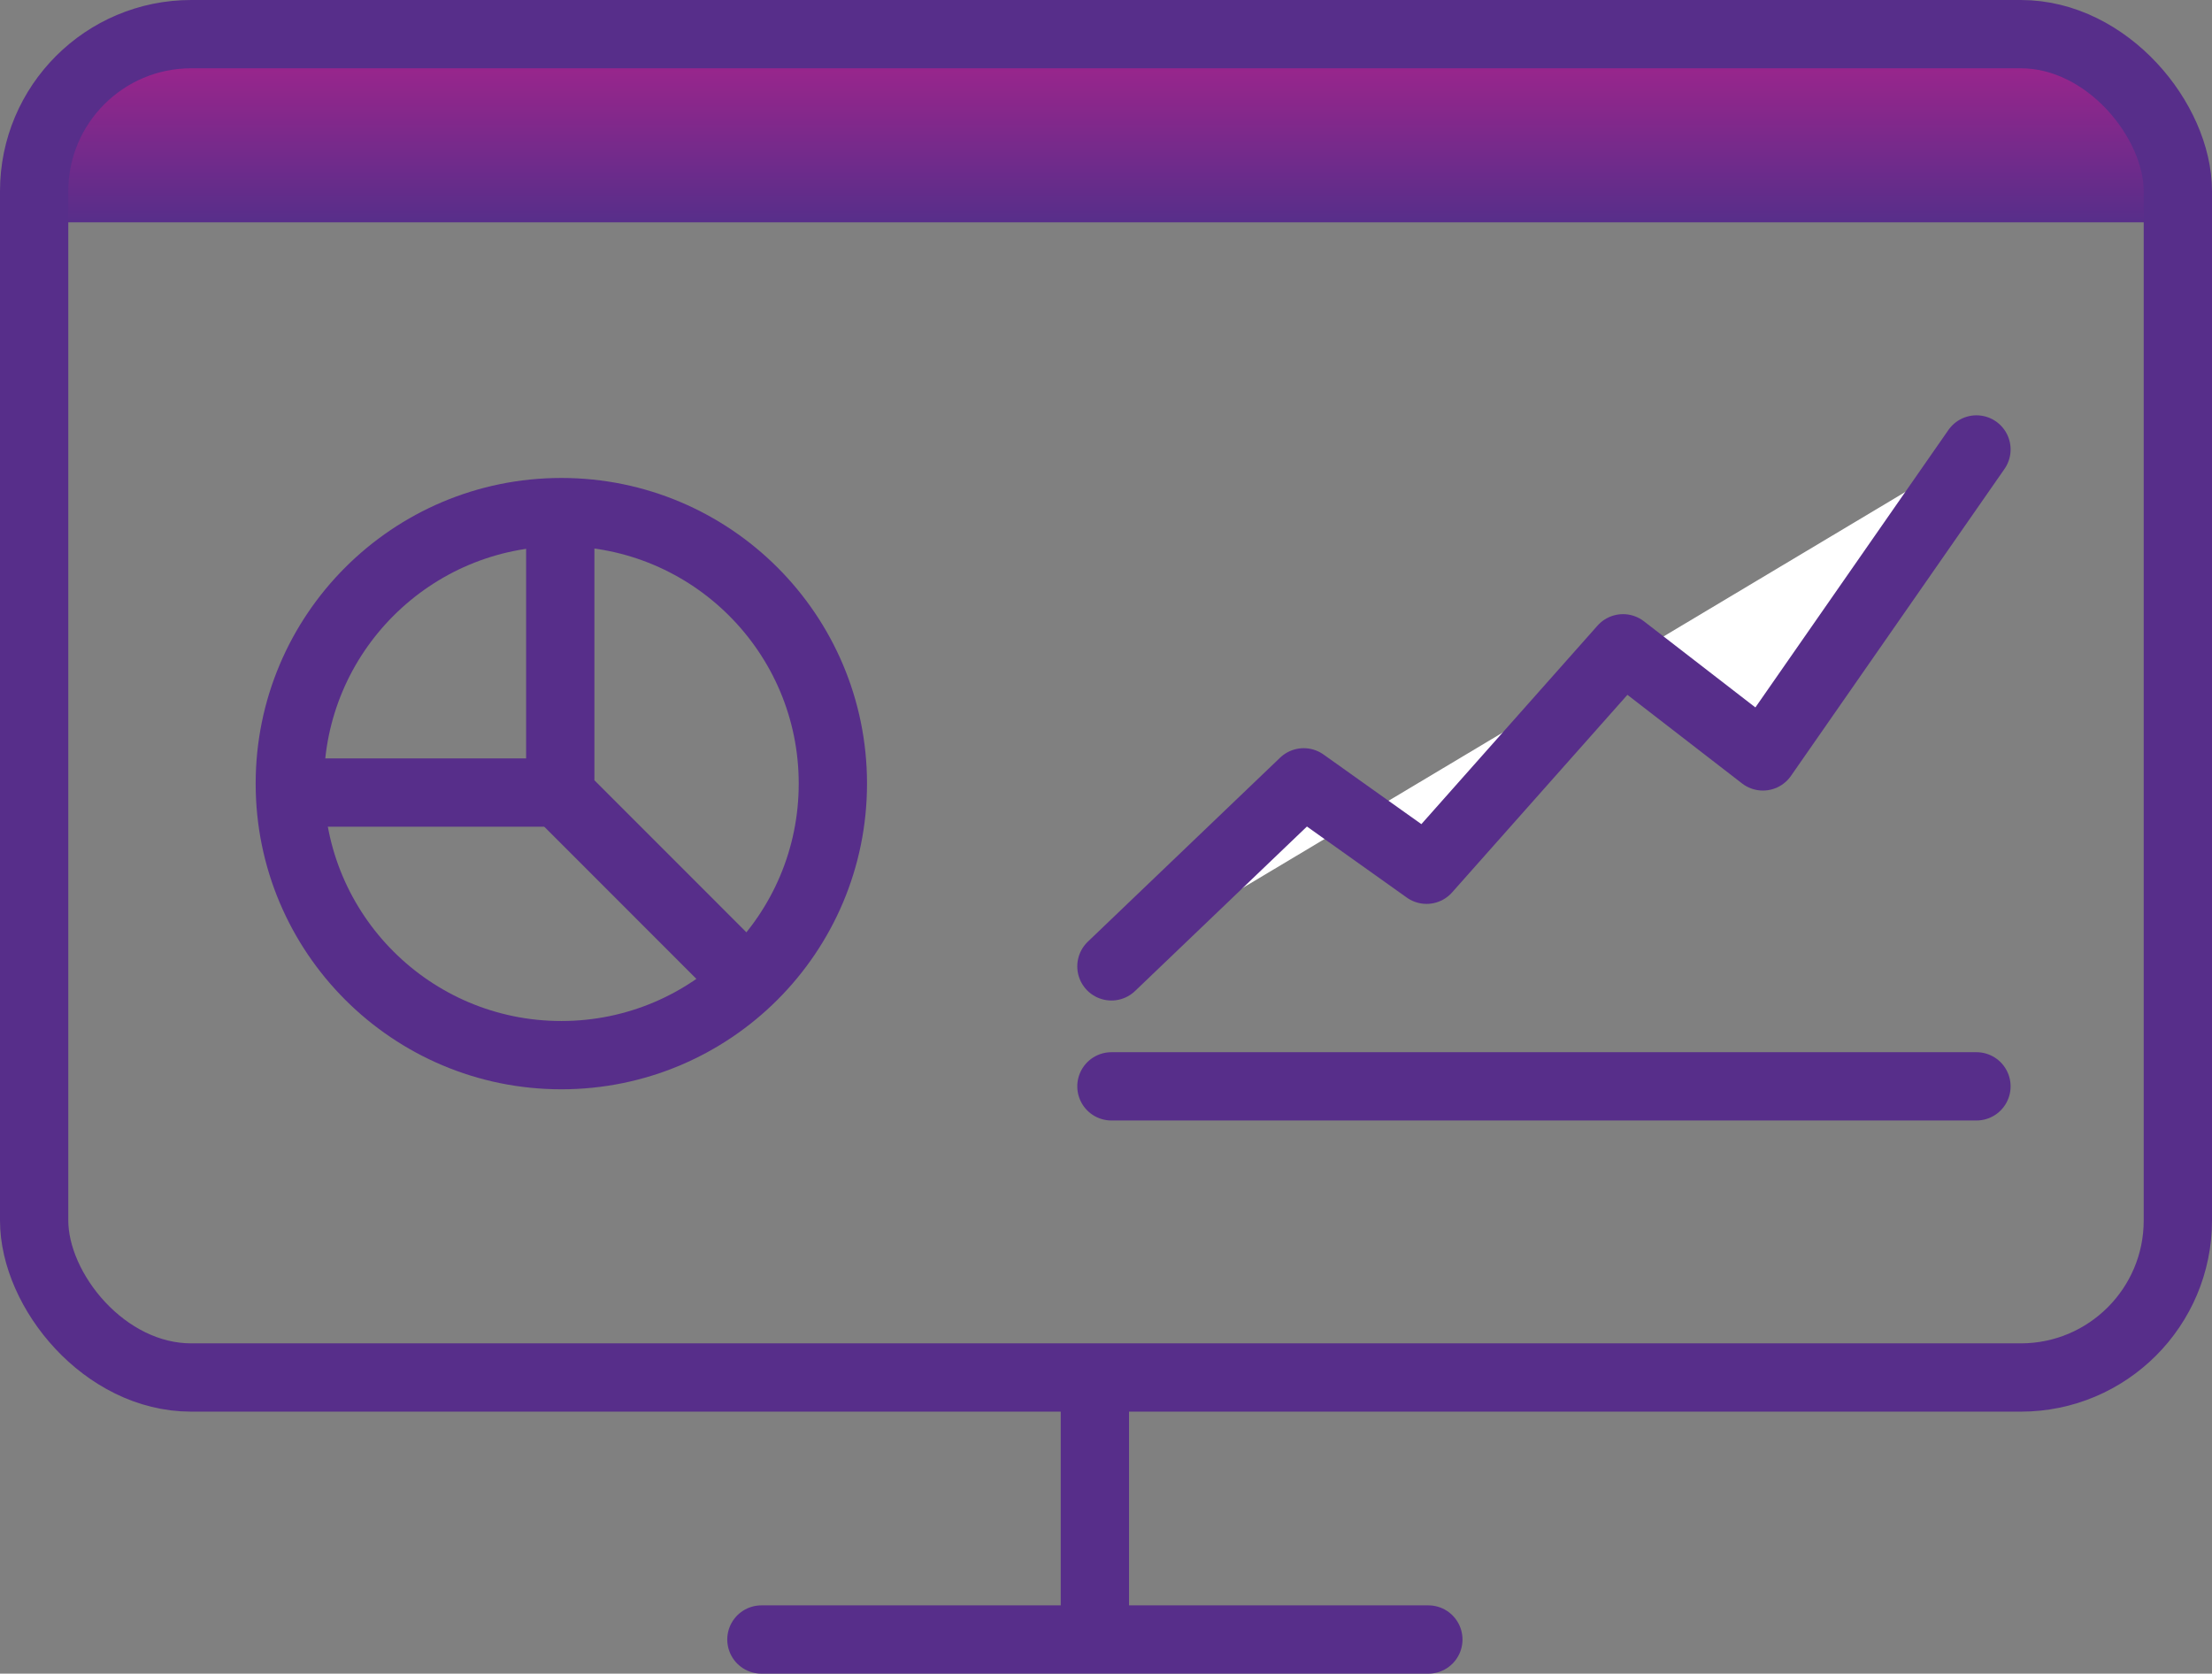 <svg xmlns="http://www.w3.org/2000/svg" xmlns:xlink="http://www.w3.org/1999/xlink" width="161.958" height="122.544" viewBox="0 0 161.958 122.544">
  <rect x="0" y="0" width="161.958" height="122.544" fill="#808080" stroke="none"/>
  <defs>
    <linearGradient id="linear-gradient" x1="0.5" x2="0.5" y2="1" gradientUnits="objectBoundingBox">
      <stop offset="0" stop-color="#a2248c"/>
      <stop offset="1" stop-color="#572e8a"/>
    </linearGradient>
  </defs>
  <g id="Group_11213" data-name="Group 11213" transform="translate(-1425 -3921)">
    <path id="Rectangle_6375" data-name="Rectangle 6375" d="M7,0H150.075a7,7,0,0,1,7,7v6.022a0,0,0,0,1,0,0H0a0,0,0,0,1,0,0V7A7,7,0,0,1,7,0Z" transform="translate(1427.442 3924.255)" fill="url(#linear-gradient)"/>
    <g id="Group_11211" data-name="Group 11211" transform="translate(1506.376 3953.909)">
      <path id="Path_6199" data-name="Path 6199" d="M10313.806,3901.645h-63.336" transform="translate(-10250.47 -3855.012)" fill="none" stroke="#572e8a" stroke-linecap="round" stroke-width="5"/>
      <path id="Path_6200" data-name="Path 6200" d="M10249.637,3851.607l14.08-13.475,8.994,6.4,14.386-16.214,10.241,7.916,15.635-22.475" transform="translate(-10249.637 -3813.759)" fill="#fff" stroke="#572e8a" stroke-linecap="round" stroke-linejoin="round" stroke-width="5"/>
    </g>
    <g id="Rectangle_6374" data-name="Rectangle 6374" transform="translate(1425 3921)" fill="none" stroke="#572e8a" stroke-width="5">
      <rect width="161.958" height="103.36" rx="14" stroke="none"/>
      <rect x="2.5" y="2.5" width="156.958" height="98.36" rx="11.5" fill="none"/>
    </g>
    <line id="Line_66" data-name="Line 66" x2="48.832" transform="translate(1480.749 4041.044)" fill="none" stroke="#572e8a" stroke-linecap="round" stroke-width="5"/>
    <line id="Line_67" data-name="Line 67" y2="18.719" transform="translate(1505.165 4022.325)" fill="none" stroke="#572e8a" stroke-width="5"/>
    <g id="Group_11212" data-name="Group 11212" transform="translate(1443.719 3955.996)">
      <g id="Ellipse_603" data-name="Ellipse 603" transform="translate(0 0)" fill="none" stroke="#572e8a" stroke-width="5">
        <circle cx="22.381" cy="22.381" r="22.381" stroke="none"/>
        <circle cx="22.381" cy="22.381" r="19.881" fill="none"/>
      </g>
      <path id="Path_6282" data-name="Path 6282" d="M10182,3156.034v19.906l13.395,13.4" transform="translate(-10159.697 -3152.769)" fill="none" stroke="#572e8a" stroke-linecap="round" stroke-linejoin="round" stroke-width="5"/>
      <path id="Path_6283" data-name="Path 6283" d="M10170.4,3186H10149.9" transform="translate(-10148.093 -3162.965)" fill="none" stroke="#572e8a" stroke-width="5"/>
    </g>
  </g>
</svg>

